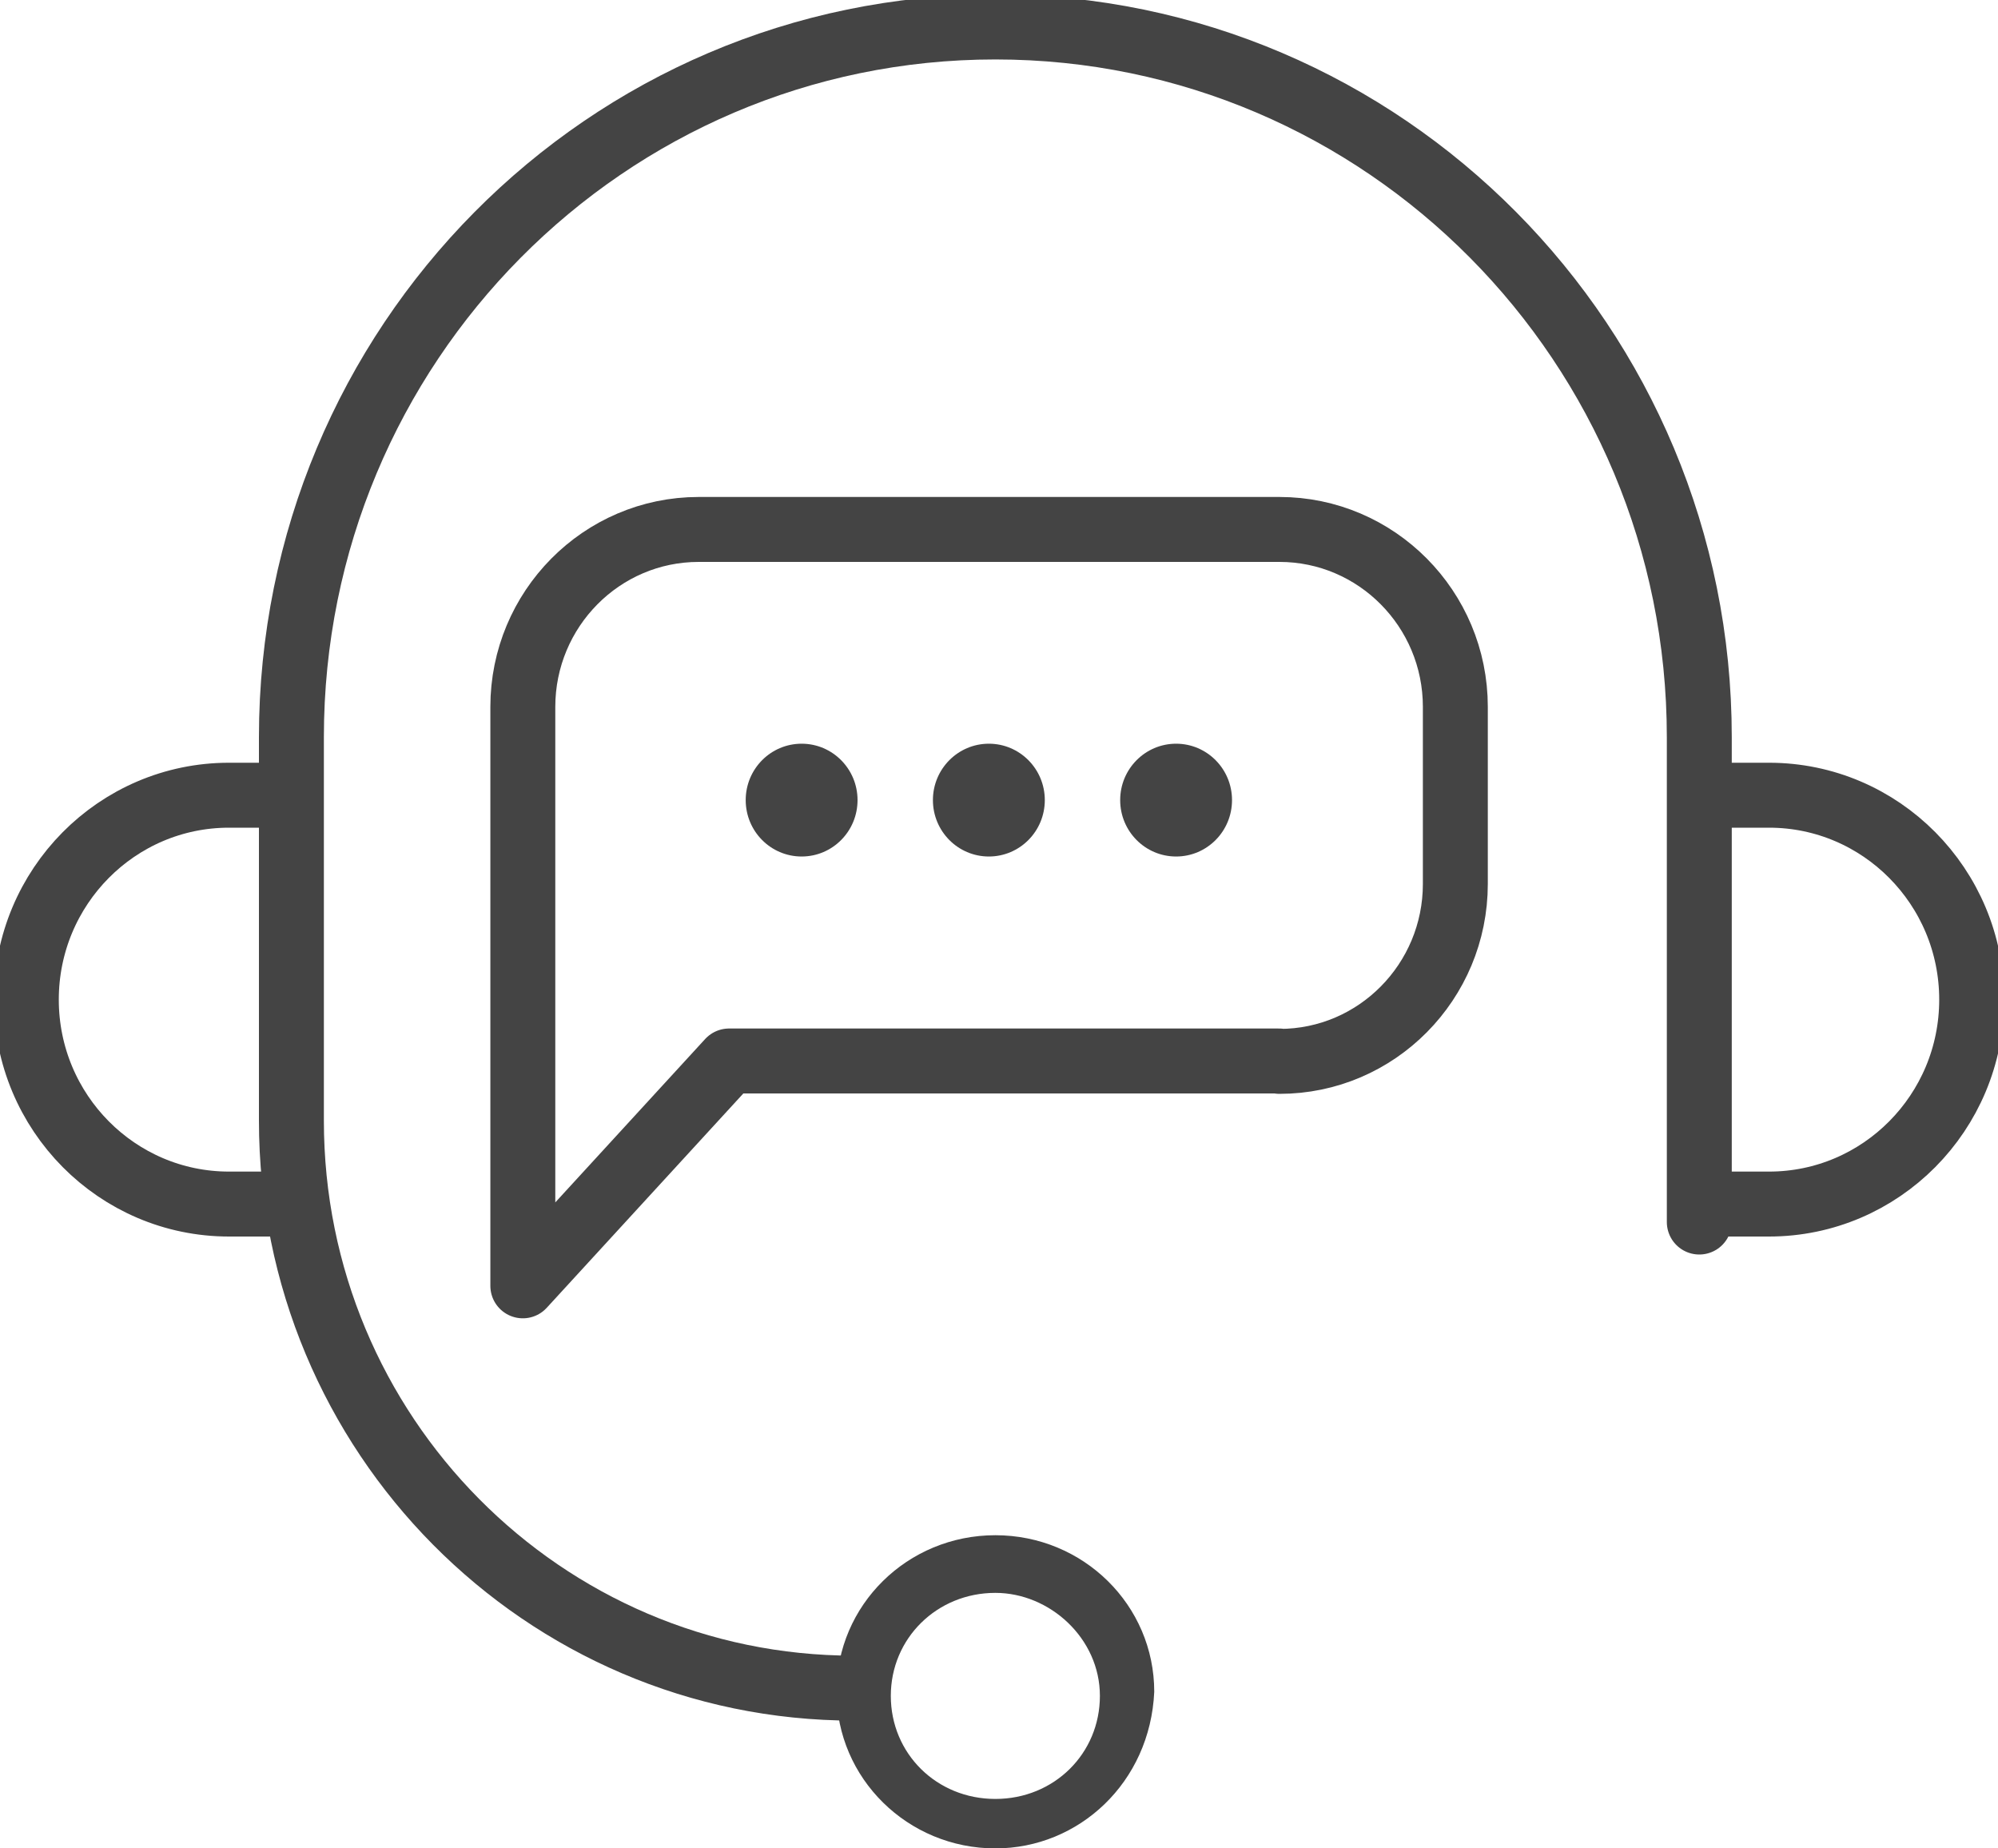 <svg width="40" height="37" viewBox="0 0 40 37" fill="none" xmlns="http://www.w3.org/2000/svg">
<g clip-path="url(#clip0_2455_8794)">
<path d="M34.02 24.462V14.756C34.02 6.899 27.708 0.54 19.927 0.54C12.138 0.54 5.834 6.907 5.834 14.756V22.432C5.834 28.701 10.872 33.792 17.095 33.792" stroke="#444444" stroke-width="1.3" stroke-linecap="round" stroke-linejoin="round"/>
<path d="M19.927 37C18.174 37 16.747 35.6 16.747 33.865C16.747 32.13 18.166 30.731 19.927 30.731C21.688 30.731 23.108 32.13 23.108 33.865C23.026 35.682 21.598 37 19.927 37ZM19.927 31.885C18.759 31.885 17.834 32.793 17.834 33.947C17.834 35.101 18.75 36.01 19.927 36.01C21.104 36.01 22.02 35.101 22.02 33.947C22.02 32.793 21.014 31.885 19.927 31.885Z" fill="#444444"/>
<path d="M34.605 24.102H35.416C37.655 24.102 39.473 22.269 39.473 20.01C39.473 17.751 37.655 15.918 35.416 15.918H34.605" stroke="#444444" stroke-width="1.3" stroke-linecap="round" stroke-linejoin="round"/>
<path d="M5.396 24.102H4.584C2.345 24.102 0.527 22.269 0.527 20.01C0.527 17.751 2.345 15.918 4.584 15.918H5.396" stroke="#444444" stroke-width="1.3" stroke-linecap="round" stroke-linejoin="round"/>
<path d="M25.607 21.238H14.596L10.467 25.739V14.15C10.467 12.194 12.041 10.598 13.988 10.598H25.615C27.554 10.598 29.136 12.186 29.136 14.15V17.694C29.136 19.65 27.562 21.246 25.615 21.246L25.607 21.238Z" stroke="#444444" stroke-width="1.3" stroke-linecap="round" stroke-linejoin="round"/>
<path d="M23.546 17.145C24.164 17.145 24.665 16.64 24.665 16.016C24.665 15.392 24.164 14.887 23.546 14.887C22.927 14.887 22.426 15.392 22.426 16.016C22.426 16.64 22.927 17.145 23.546 17.145Z" fill="#444444"/>
<path d="M19.797 17.145C20.416 17.145 20.917 16.64 20.917 16.016C20.917 15.392 20.416 14.887 19.797 14.887C19.179 14.887 18.677 15.392 18.677 16.016C18.677 16.64 19.179 17.145 19.797 17.145Z" fill="#444444"/>
<path d="M16.049 17.145C16.667 17.145 17.168 16.64 17.168 16.016C17.168 15.392 16.667 14.887 16.049 14.887C15.43 14.887 14.929 15.392 14.929 16.016C14.929 16.64 15.43 17.145 16.049 17.145Z" fill="#444444"/>
</g>
<defs>
<clipPath id="clip0_2455_8794">
<rect width="40" height="37" fill="white"/>
</clipPath>
</defs>
</svg>
